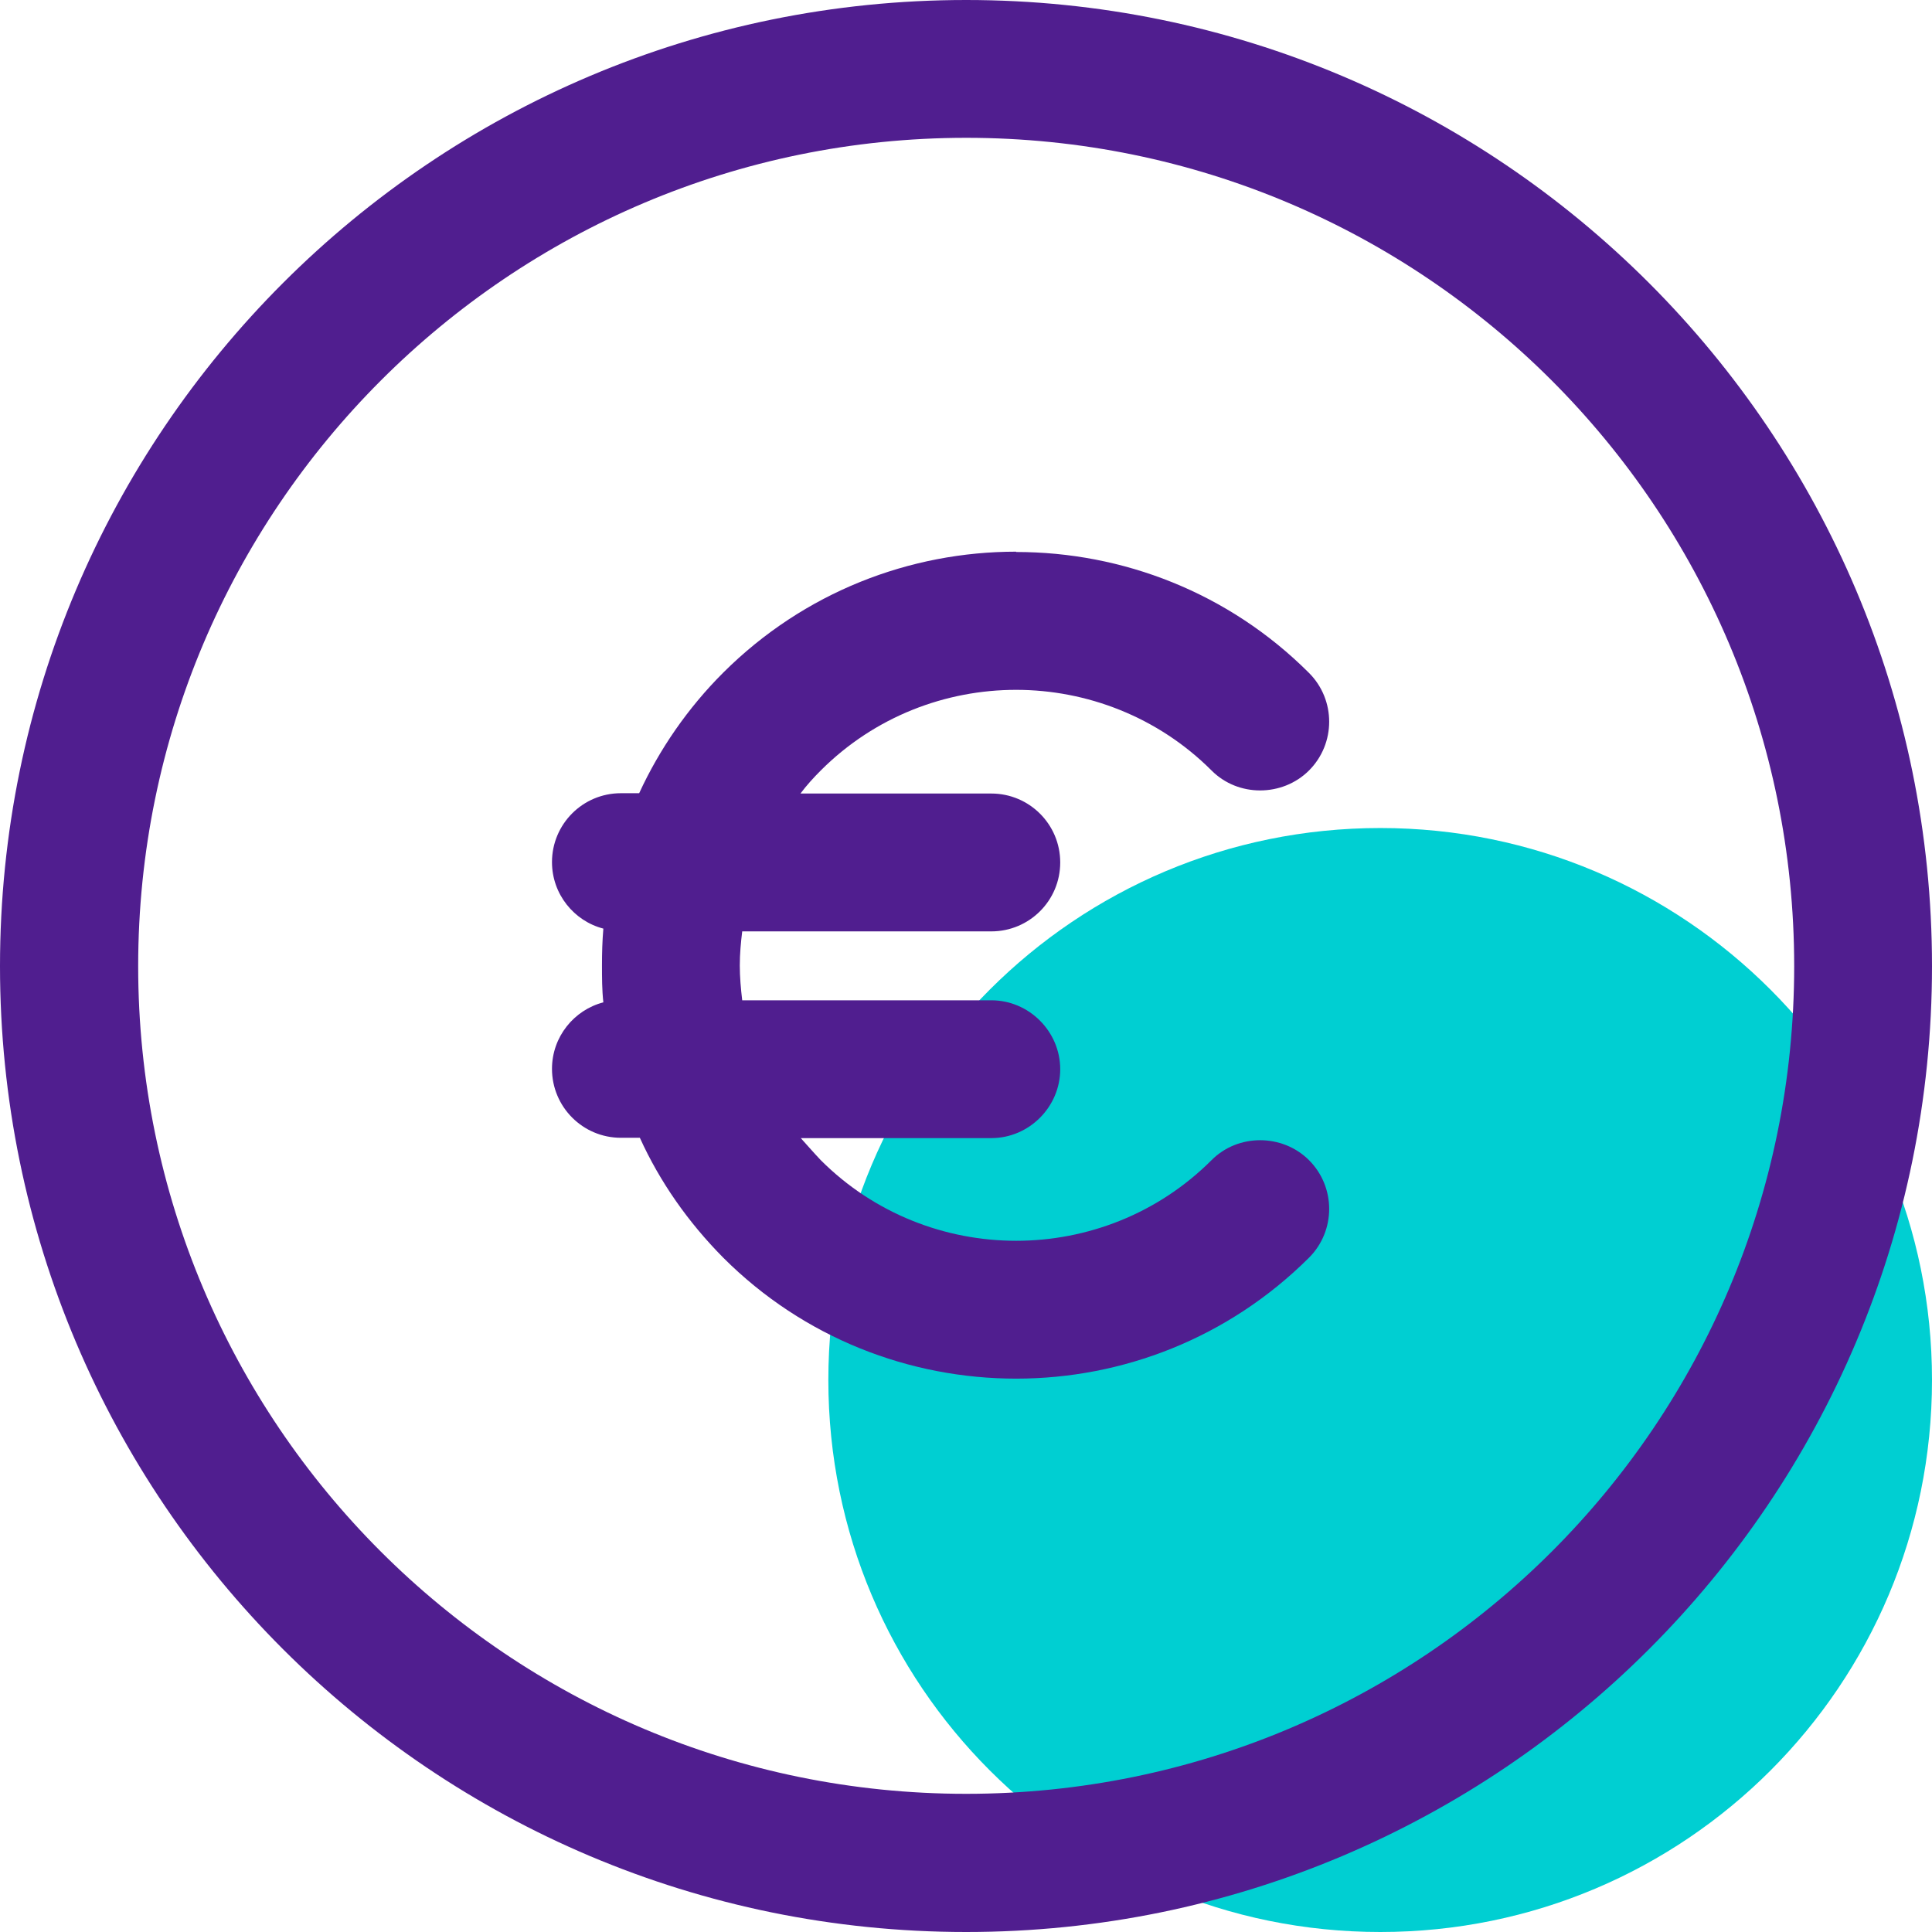 <svg width="48" height="48" viewBox="0 0 48 48" fill="none" xmlns="http://www.w3.org/2000/svg">
<g clip-path="url(#clip0_1815_4345)">
<path fill-rule="evenodd" clip-rule="evenodd" d="M34.294 20.572C26.71 20.572 20.58 26.701 20.58 34.286C20.58 41.871 26.71 48 34.294 48C41.879 48 48 41.862 48 34.286C48 26.71 41.871 20.572 34.294 20.572Z" fill="#00CFD2"/>
<path fill-rule="evenodd" clip-rule="evenodd" d="M24.004 3.424C35.364 3.424 44.576 12.636 44.576 24.004C44.576 35.373 35.373 44.567 24.004 44.567C12.636 44.567 3.433 35.356 3.433 24.004C3.433 12.653 12.644 3.424 24.004 3.424ZM24.004 0C10.752 0 0 10.744 0 24.004C0 37.265 10.752 48 24.004 48C37.256 48 48 37.256 48 24.004C48 10.752 37.256 0 24.004 0Z" fill="#501E8F"/>
<path fill-rule="evenodd" clip-rule="evenodd" d="M25.246 13.706C22.609 13.706 19.981 14.707 17.969 16.711C17.087 17.592 16.385 18.611 15.88 19.707H15.427C14.476 19.707 13.714 20.477 13.714 21.419C13.714 22.215 14.262 22.883 14.99 23.071C14.964 23.379 14.956 23.679 14.956 23.979C14.956 24.278 14.956 24.595 14.99 24.903C14.262 25.092 13.714 25.759 13.714 26.555C13.714 27.497 14.476 28.268 15.427 28.268H15.897C16.394 29.363 17.096 30.365 17.969 31.247C19.972 33.25 22.609 34.252 25.246 34.252C27.882 34.252 30.511 33.25 32.522 31.247C33.19 30.579 33.19 29.492 32.522 28.824C32.188 28.49 31.743 28.328 31.307 28.328C30.87 28.328 30.433 28.49 30.1 28.824C28.764 30.16 27.001 30.827 25.246 30.827C23.491 30.827 21.727 30.16 20.392 28.824C20.221 28.644 20.058 28.456 19.895 28.276H24.629C25.571 28.276 26.341 27.497 26.341 26.564C26.341 25.631 25.571 24.852 24.629 24.852H18.44C18.406 24.561 18.38 24.278 18.38 23.987C18.38 23.696 18.406 23.422 18.44 23.14H24.629C25.571 23.14 26.341 22.378 26.341 21.428C26.341 20.477 25.571 19.715 24.629 19.715H19.887C20.041 19.51 20.212 19.322 20.392 19.142C21.736 17.798 23.499 17.139 25.246 17.139C26.992 17.139 28.764 17.806 30.1 19.142C30.433 19.476 30.87 19.638 31.307 19.638C31.743 19.638 32.188 19.476 32.522 19.142C33.19 18.474 33.19 17.387 32.522 16.719C30.519 14.716 27.882 13.714 25.246 13.714V13.706Z" fill="#501E8F"/>
</g>
<defs>
<clipPath id="clip0_1815_4345">
<rect width="48" height="48" fill="white"/>
</clipPath>
</defs>
</svg>
